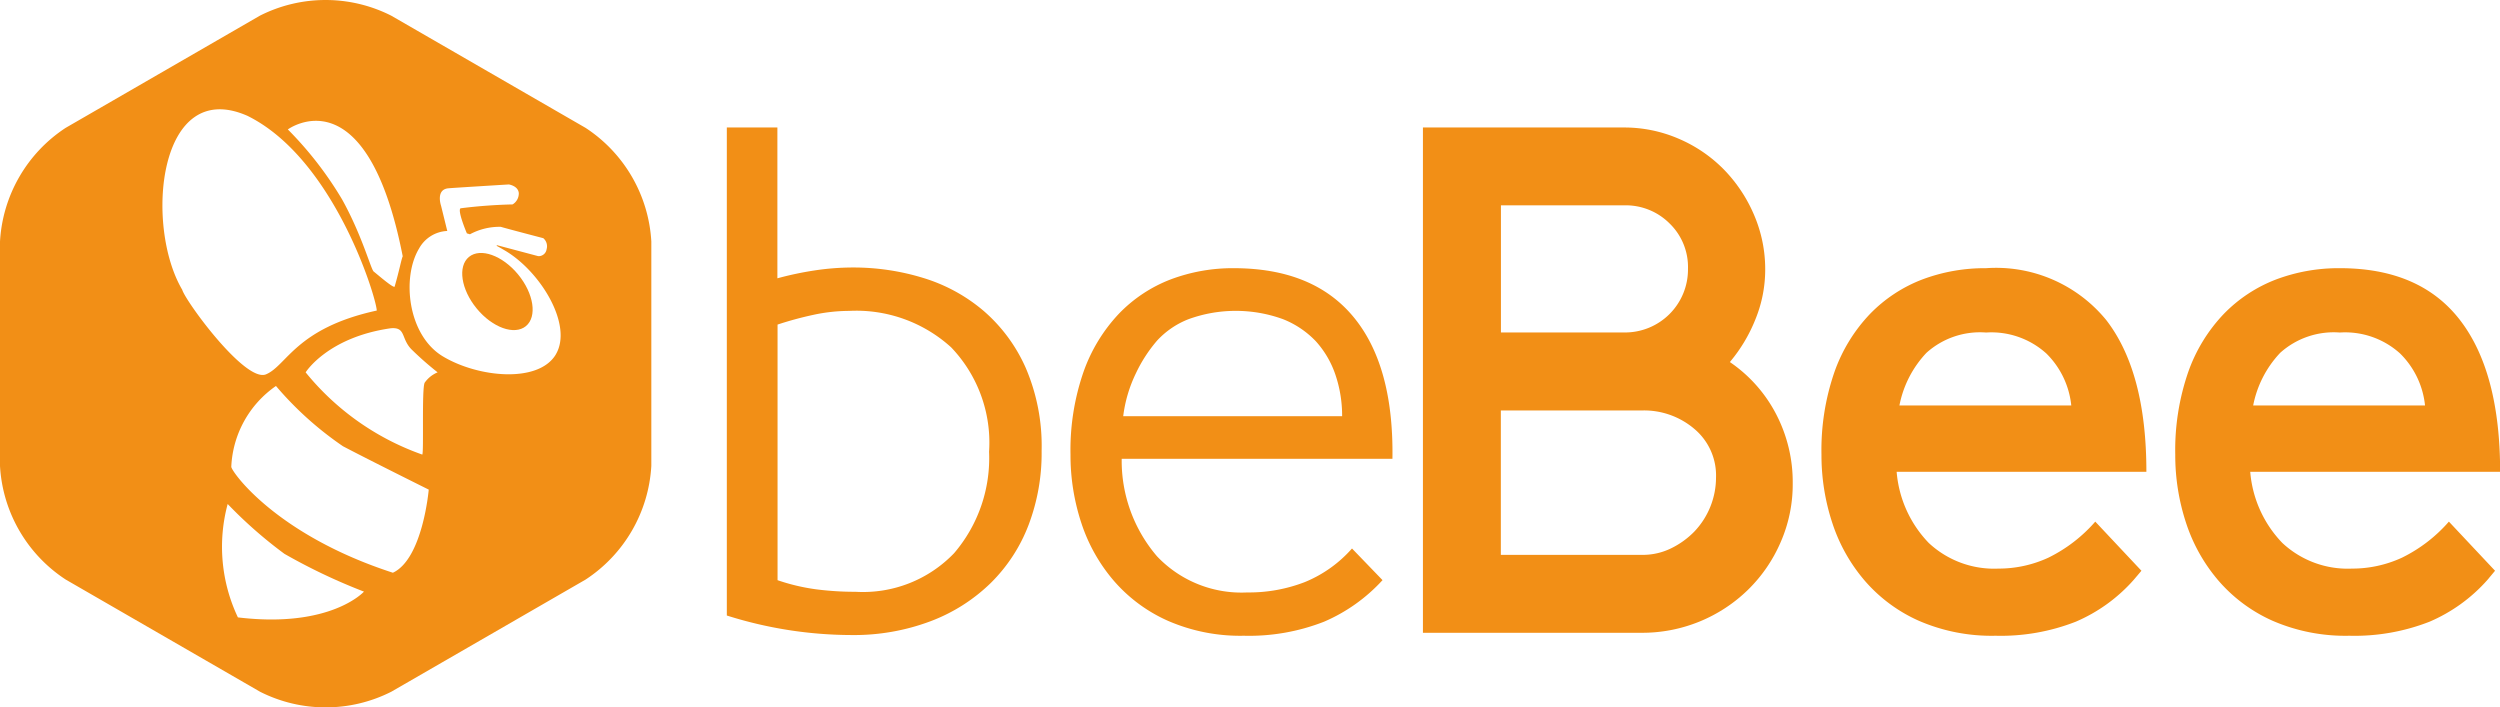 <svg xmlns="http://www.w3.org/2000/svg" viewBox="10785 425.11 134.283 38">
  <defs>
    <style>
      .cls-1 {
        fill: #f28f16;
      }
    </style>
  </defs>
  <g id="Group_1027" data-name="Group 1027" transform="translate(10785 425.11)">
    <g id="Group_266" data-name="Group 266" transform="translate(0 0)">
      <ellipse id="Ellipse_6" data-name="Ellipse 6" class="cls-1" cx="1.44" cy="2.407" rx="1.44" ry="2.407" transform="translate(24.077 14.716) rotate(-39.47)"/>
      <path id="Path_149" data-name="Path 149" class="cls-1" d="M31.451,6.867,21.013.841a7.811,7.811,0,0,0-7.051,0L3.528,6.867A7.828,7.828,0,0,0,0,12.976V25.029a7.814,7.814,0,0,0,3.528,6.1l10.439,6.026a7.811,7.811,0,0,0,7.051,0l10.439-6.026a7.828,7.828,0,0,0,3.528-6.109V12.971A7.825,7.825,0,0,0,31.451,6.867Zm-9.82,6.9c-.082.193-.174.73-.435,1.633-.087.077-.971-.7-1.121-.812s-.614-1.919-1.7-3.876a19.381,19.381,0,0,0-2.914-3.76S19.684,3.842,21.631,13.764Zm-8.3-7.525c4.63,2.32,6.887,9.757,6.906,10.439-4.345.947-4.833,2.962-5.949,3.426s-4.33-3.939-4.5-4.543C7.752,12.116,8.486,4.06,13.329,6.239Zm-.551,26.923a8.851,8.851,0,0,1-.551-6.094,23.668,23.668,0,0,0,3.049,2.677,31.3,31.3,0,0,0,4.272,2.03S17.765,33.762,12.778,33.162Zm8.327-2.4c-6.287-2.039-8.66-5.422-8.684-5.688a5.574,5.574,0,0,1,2.4-4.345,18.07,18.07,0,0,0,3.6,3.238c1.464.768,4.606,2.329,4.606,2.329S22.709,30.021,21.1,30.765Zm1.7-10.2c-.159.343-.034,3.8-.126,3.852A14.12,14.12,0,0,1,16.417,20s1.17-1.88,4.572-2.368c.826-.072.536.546,1.116,1.136A17.289,17.289,0,0,0,23.506,20,1.588,1.588,0,0,0,22.806,20.563Zm7.046-1.522c-.938,1.556-4.175,1.237-6.065.1s-2.218-4.234-1.281-5.79a1.819,1.819,0,0,1,1.517-.947l-.333-1.353s-.3-.865.382-.938c.159-.019,3.257-.208,3.257-.208s.5.072.536.464a.687.687,0,0,1-.333.609,27.039,27.039,0,0,0-2.793.208c-.174.1.256,1.155.338,1.348.053.014.106.029.164.048a3.343,3.343,0,0,1,1.658-.4c.246.077,2.281.609,2.281.609a.568.568,0,0,1,.179.594.432.432,0,0,1-.449.372l-2.218-.59-.019.034q.254.138.507.29C29.064,14.634,30.785,17.48,29.852,19.041Z" transform="translate(0 0)"/>
    </g>
    <g id="Group_267" data-name="Group 267" transform="translate(39.039 6.848)">
      <path id="Path_150" data-name="Path 150" class="cls-1" d="M810.521,149.8a17.594,17.594,0,0,1,2.015-.425,13.745,13.745,0,0,1,2.054-.155,12.743,12.743,0,0,1,3.76.561,9.063,9.063,0,0,1,3.238,1.764,8.676,8.676,0,0,1,2.267,3.064,10.617,10.617,0,0,1,.855,4.461,10.861,10.861,0,0,1-.7,3.977,8.759,8.759,0,0,1-2.035,3.122,9.345,9.345,0,0,1-3.238,2.054,11.675,11.675,0,0,1-4.267.739,22.309,22.309,0,0,1-6.669-1.049V141.7h2.716v8.1Zm11.367,9.308a7.4,7.4,0,0,0-2.039-5.6,7.582,7.582,0,0,0-5.485-1.957,9.222,9.222,0,0,0-1.919.213,18.647,18.647,0,0,0-1.919.522v13.73a10.858,10.858,0,0,0,2.054.488,16.414,16.414,0,0,0,2.136.135,6.775,6.775,0,0,0,5.292-2.073A7.849,7.849,0,0,0,821.887,159.112Z" transform="translate(-807.8 -141.7)"/>
      <path id="Path_151" data-name="Path 151" class="cls-1" d="M1206.56,314.855a9.133,9.133,0,0,1-3.142,2.233,11.035,11.035,0,0,1-4.306.754,9.723,9.723,0,0,1-4.074-.8,8.283,8.283,0,0,1-2.909-2.151,9.094,9.094,0,0,1-1.745-3.1,11.618,11.618,0,0,1-.584-3.683,12.819,12.819,0,0,1,.7-4.441,8.824,8.824,0,0,1,1.9-3.122,7.671,7.671,0,0,1,2.789-1.846,9.46,9.46,0,0,1,3.373-.6q4.269,0,6.438,2.619t2.092,7.621h-14.542a7.877,7.877,0,0,0,1.9,5.239,6.249,6.249,0,0,0,4.847,1.938,8.3,8.3,0,0,0,3.1-.561,6.814,6.814,0,0,0,2.523-1.8Zm-2.17-8.8a6.845,6.845,0,0,0-.367-2.252,5.1,5.1,0,0,0-1.049-1.783,4.946,4.946,0,0,0-1.764-1.184,7.432,7.432,0,0,0-5.065,0,4.539,4.539,0,0,0-1.687,1.145,7.721,7.721,0,0,0-1.145,1.764,7.333,7.333,0,0,0-.682,2.305h11.758Z" transform="translate(-1171.339 -290.542)"/>
    </g>
    <g id="Group_268" data-name="Group 268" transform="translate(76.43 6.848)">
      <path id="Path_152" data-name="Path 152" class="cls-1" d="M1581.5,168.846V141.7h10.782a7.376,7.376,0,0,1,2.948.6,7.566,7.566,0,0,1,2.426,1.648,7.938,7.938,0,0,1,1.629,2.445,7.382,7.382,0,0,1,.6,2.948,7.045,7.045,0,0,1-.522,2.653,8.347,8.347,0,0,1-1.377,2.305,7.637,7.637,0,0,1,2.483,2.793,7.911,7.911,0,0,1,.894,3.726,7.733,7.733,0,0,1-.642,3.141,8.006,8.006,0,0,1-1.745,2.557,8.129,8.129,0,0,1-5.722,2.325H1581.5Zm4.19-22.96v6.824h6.63a3.383,3.383,0,0,0,3.417-3.417,3.259,3.259,0,0,0-.991-2.441,3.328,3.328,0,0,0-2.426-.971h-6.63Zm0,18.77h7.6a3.455,3.455,0,0,0,1.532-.348,4.471,4.471,0,0,0,1.261-.909,4.215,4.215,0,0,0,1.16-2.89,3.264,3.264,0,0,0-1.164-2.619,4.162,4.162,0,0,0-2.794-.991h-7.6v7.757Z" transform="translate(-1581.5 -141.7)"/>
      <path id="Path_153" data-name="Path 153" class="cls-1" d="M2041.16,314.855a8.733,8.733,0,0,1-3.1,2.233,11.039,11.039,0,0,1-4.306.754,9.819,9.819,0,0,1-4.113-.8,8.284,8.284,0,0,1-2.909-2.151,9.088,9.088,0,0,1-1.745-3.1,11.612,11.612,0,0,1-.585-3.683,12.813,12.813,0,0,1,.7-4.441,8.7,8.7,0,0,1,1.919-3.122,7.8,7.8,0,0,1,2.813-1.846,9.554,9.554,0,0,1,3.412-.6,7.645,7.645,0,0,1,6.457,2.793q2.153,2.791,2.151,8.143H2028.44a6.226,6.226,0,0,0,1.725,3.823,5.142,5.142,0,0,0,3.745,1.377,6.367,6.367,0,0,0,2.677-.585,8.026,8.026,0,0,0,2.522-1.938l2.479,2.639Zm-7.916-13.3a4.3,4.3,0,0,0-3.2,1.087,5.688,5.688,0,0,0-1.455,2.832h9.231a4.573,4.573,0,0,0-1.339-2.793A4.4,4.4,0,0,0,2033.244,301.555Z" transform="translate(-2002.995 -290.542)"/>
      <path id="Path_154" data-name="Path 154" class="cls-1" d="M2434.36,314.855a8.739,8.739,0,0,1-3.1,2.233,11.04,11.04,0,0,1-4.306.754,9.818,9.818,0,0,1-4.113-.8,8.276,8.276,0,0,1-2.909-2.151,9.092,9.092,0,0,1-1.745-3.1,11.618,11.618,0,0,1-.584-3.683,12.813,12.813,0,0,1,.7-4.441,8.708,8.708,0,0,1,1.918-3.122,7.8,7.8,0,0,1,2.813-1.846,9.558,9.558,0,0,1,3.412-.6q4.307,0,6.456,2.793t2.151,8.143H2421.63a6.227,6.227,0,0,0,1.725,3.823,5.142,5.142,0,0,0,3.745,1.377,6.367,6.367,0,0,0,2.678-.585,8.037,8.037,0,0,0,2.523-1.938l2.479,2.639Zm-7.917-13.3a4.3,4.3,0,0,0-3.2,1.087,5.686,5.686,0,0,0-1.455,2.832h9.231a4.573,4.573,0,0,0-1.339-2.793A4.4,4.4,0,0,0,2426.443,301.555Z" transform="translate(-2377.193 -290.542)"/>
    </g>
  </g>
</svg>
